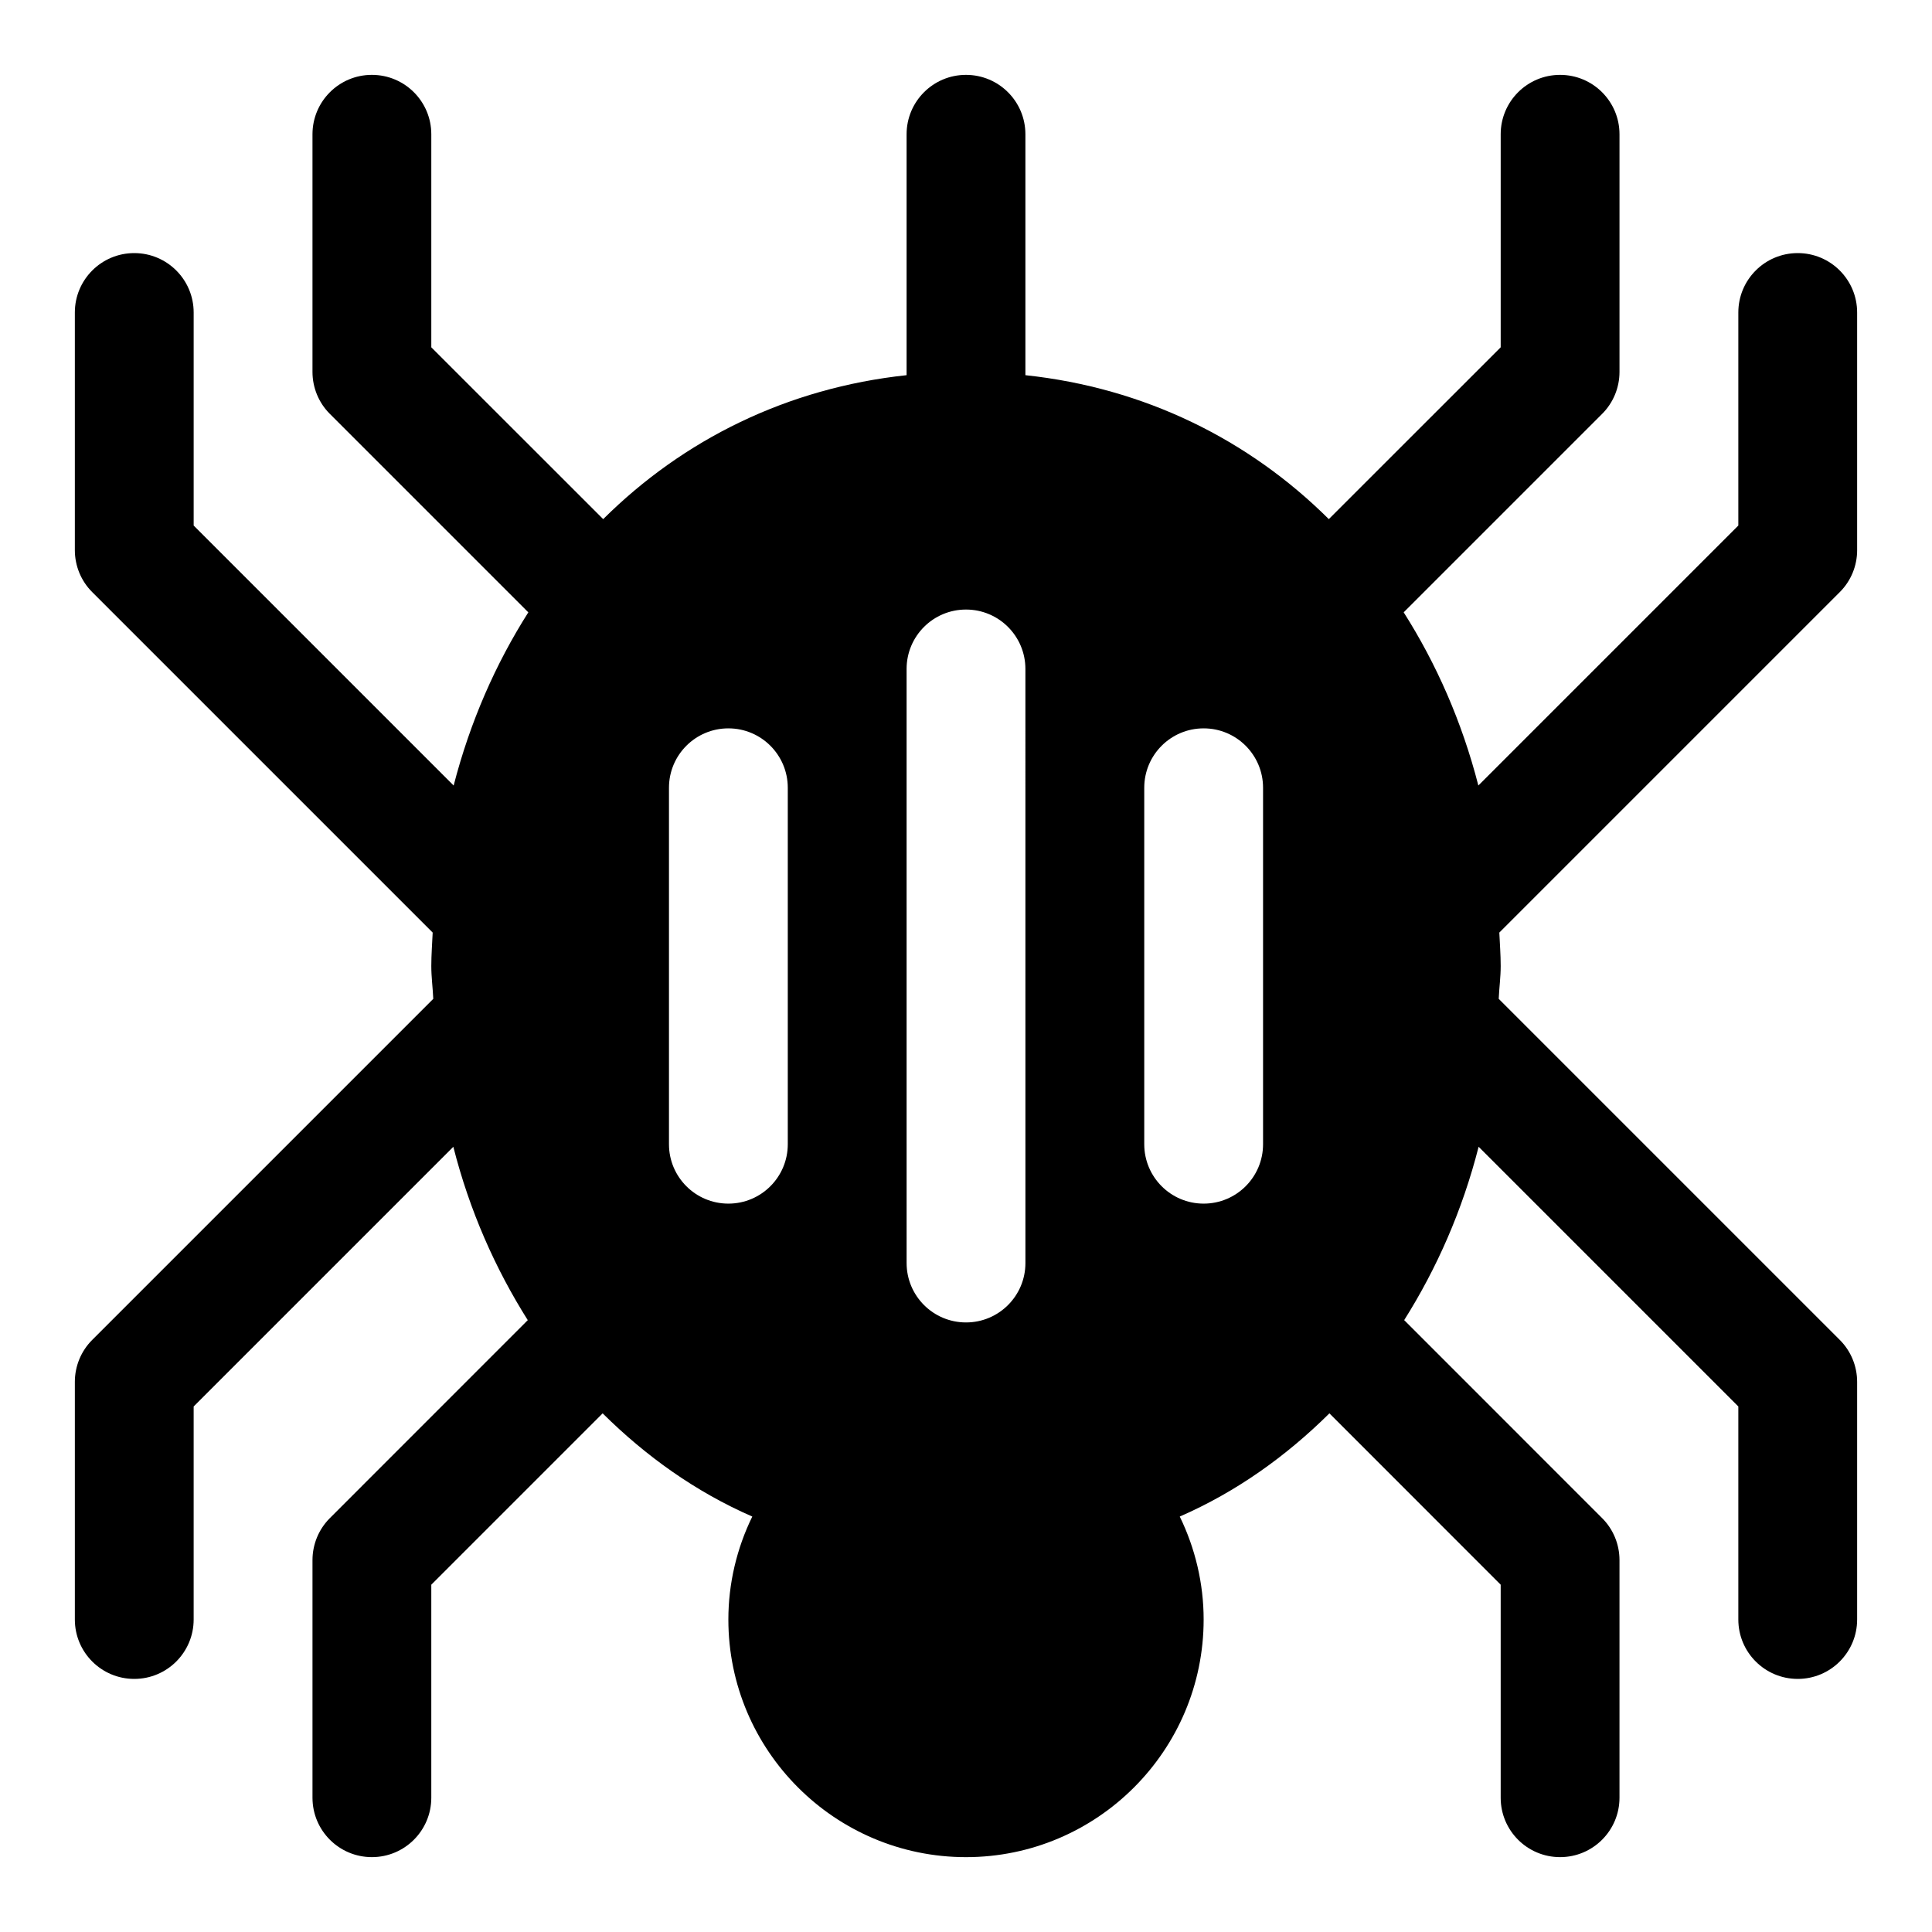 <?xml version="1.0" encoding="UTF-8"?>
<!-- Uploaded to: SVG Repo, www.svgrepo.com, Generator: SVG Repo Mixer Tools -->
<svg fill="#000000" width="800px" height="800px" version="1.1" viewBox="144 144 512 512" xmlns="http://www.w3.org/2000/svg">
 <path d="m636.16 289.79v-62.977c0-8.691-7.039-15.742-15.742-15.742-8.707 0-15.742 7.055-15.742 15.742v56.457l-68.895 68.895c-4.344-16.895-11.133-32.258-19.789-45.895l52.586-52.586c2.953-2.938 4.606-6.953 4.606-11.125v-62.977c0-8.691-7.039-15.742-15.742-15.742-8.707 0-15.742 7.055-15.742 15.742v56.457l-45.547 45.531c-21.242-21.094-48.781-34.762-80.41-38.145v-63.844c0-8.691-7.039-15.742-15.742-15.742-8.707 0-15.742 7.055-15.742 15.742v63.844c-31.629 3.387-59.168 17.051-80.406 38.148l-45.551-45.535v-56.457c0-8.691-7.039-15.742-15.742-15.742-8.707-0.004-15.746 7.051-15.746 15.742v62.977c0 4.172 1.652 8.188 4.613 11.133l52.586 52.586c-8.66 13.633-15.43 29-19.789 45.895l-68.898-68.898v-56.461c0-8.691-7.039-15.742-15.742-15.742-8.707 0-15.746 7.055-15.746 15.742v62.977c0 4.172 1.652 8.188 4.613 11.133l90.215 90.215c-0.125 2.957-0.363 5.856-0.363 8.863 0 2.977 0.395 5.777 0.52 8.707l-90.371 90.371c-2.957 2.941-4.613 6.957-4.613 11.129v62.977c0 8.691 7.039 15.742 15.742 15.742 8.707 0 15.742-7.055 15.742-15.742v-56.457l68.816-68.816c4.297 16.926 11.098 32.258 19.727 45.941l-52.445 52.461c-2.949 2.941-4.606 6.953-4.606 11.125v62.977c0 8.691 7.039 15.742 15.742 15.742 8.707 0 15.742-7.055 15.742-15.742v-56.457l45.406-45.406c11.477 11.367 24.641 20.797 39.66 27.348-4.121 8.438-6.34 17.758-6.34 27.285 0 34.73 28.246 62.977 62.977 62.977s62.977-28.246 62.977-62.977c0-9.523-2.219-18.844-6.328-27.285 15.004-6.551 28.184-15.98 39.66-27.348l45.387 45.406v56.457c0 8.691 7.039 15.742 15.742 15.742 8.707 0 15.742-7.055 15.742-15.742v-62.977c0-4.172-1.652-8.188-4.613-11.133l-52.445-52.461c8.629-13.699 15.414-29.031 19.727-45.941l68.824 68.824v56.457c0 8.691 7.039 15.742 15.742 15.742 8.707 0 15.742-7.055 15.742-15.742v-62.977c0-4.172-1.652-8.188-4.613-11.133l-90.371-90.371c0.129-2.926 0.523-5.731 0.523-8.703 0-3.008-0.234-5.902-0.363-8.863l90.215-90.215c2.961-2.945 4.613-6.961 4.613-11.133zm-283.39 157.44c0 8.691-7.039 15.742-15.742 15.742-8.707 0-15.742-7.055-15.742-15.742v-94.465c0-8.691 7.039-15.742 15.742-15.742 8.707 0 15.742 7.055 15.742 15.742zm62.977 31.488c0 8.691-7.039 15.742-15.742 15.742-8.707 0-15.742-7.055-15.742-15.742l-0.004-157.44c0-8.691 7.039-15.742 15.742-15.742 8.707 0 15.742 7.055 15.742 15.742zm62.977-31.488c0 8.691-7.039 15.742-15.742 15.742-8.707 0-15.742-7.055-15.742-15.742v-94.465c0-8.691 7.039-15.742 15.742-15.742 8.707 0 15.742 7.055 15.742 15.742z"/>
</svg>